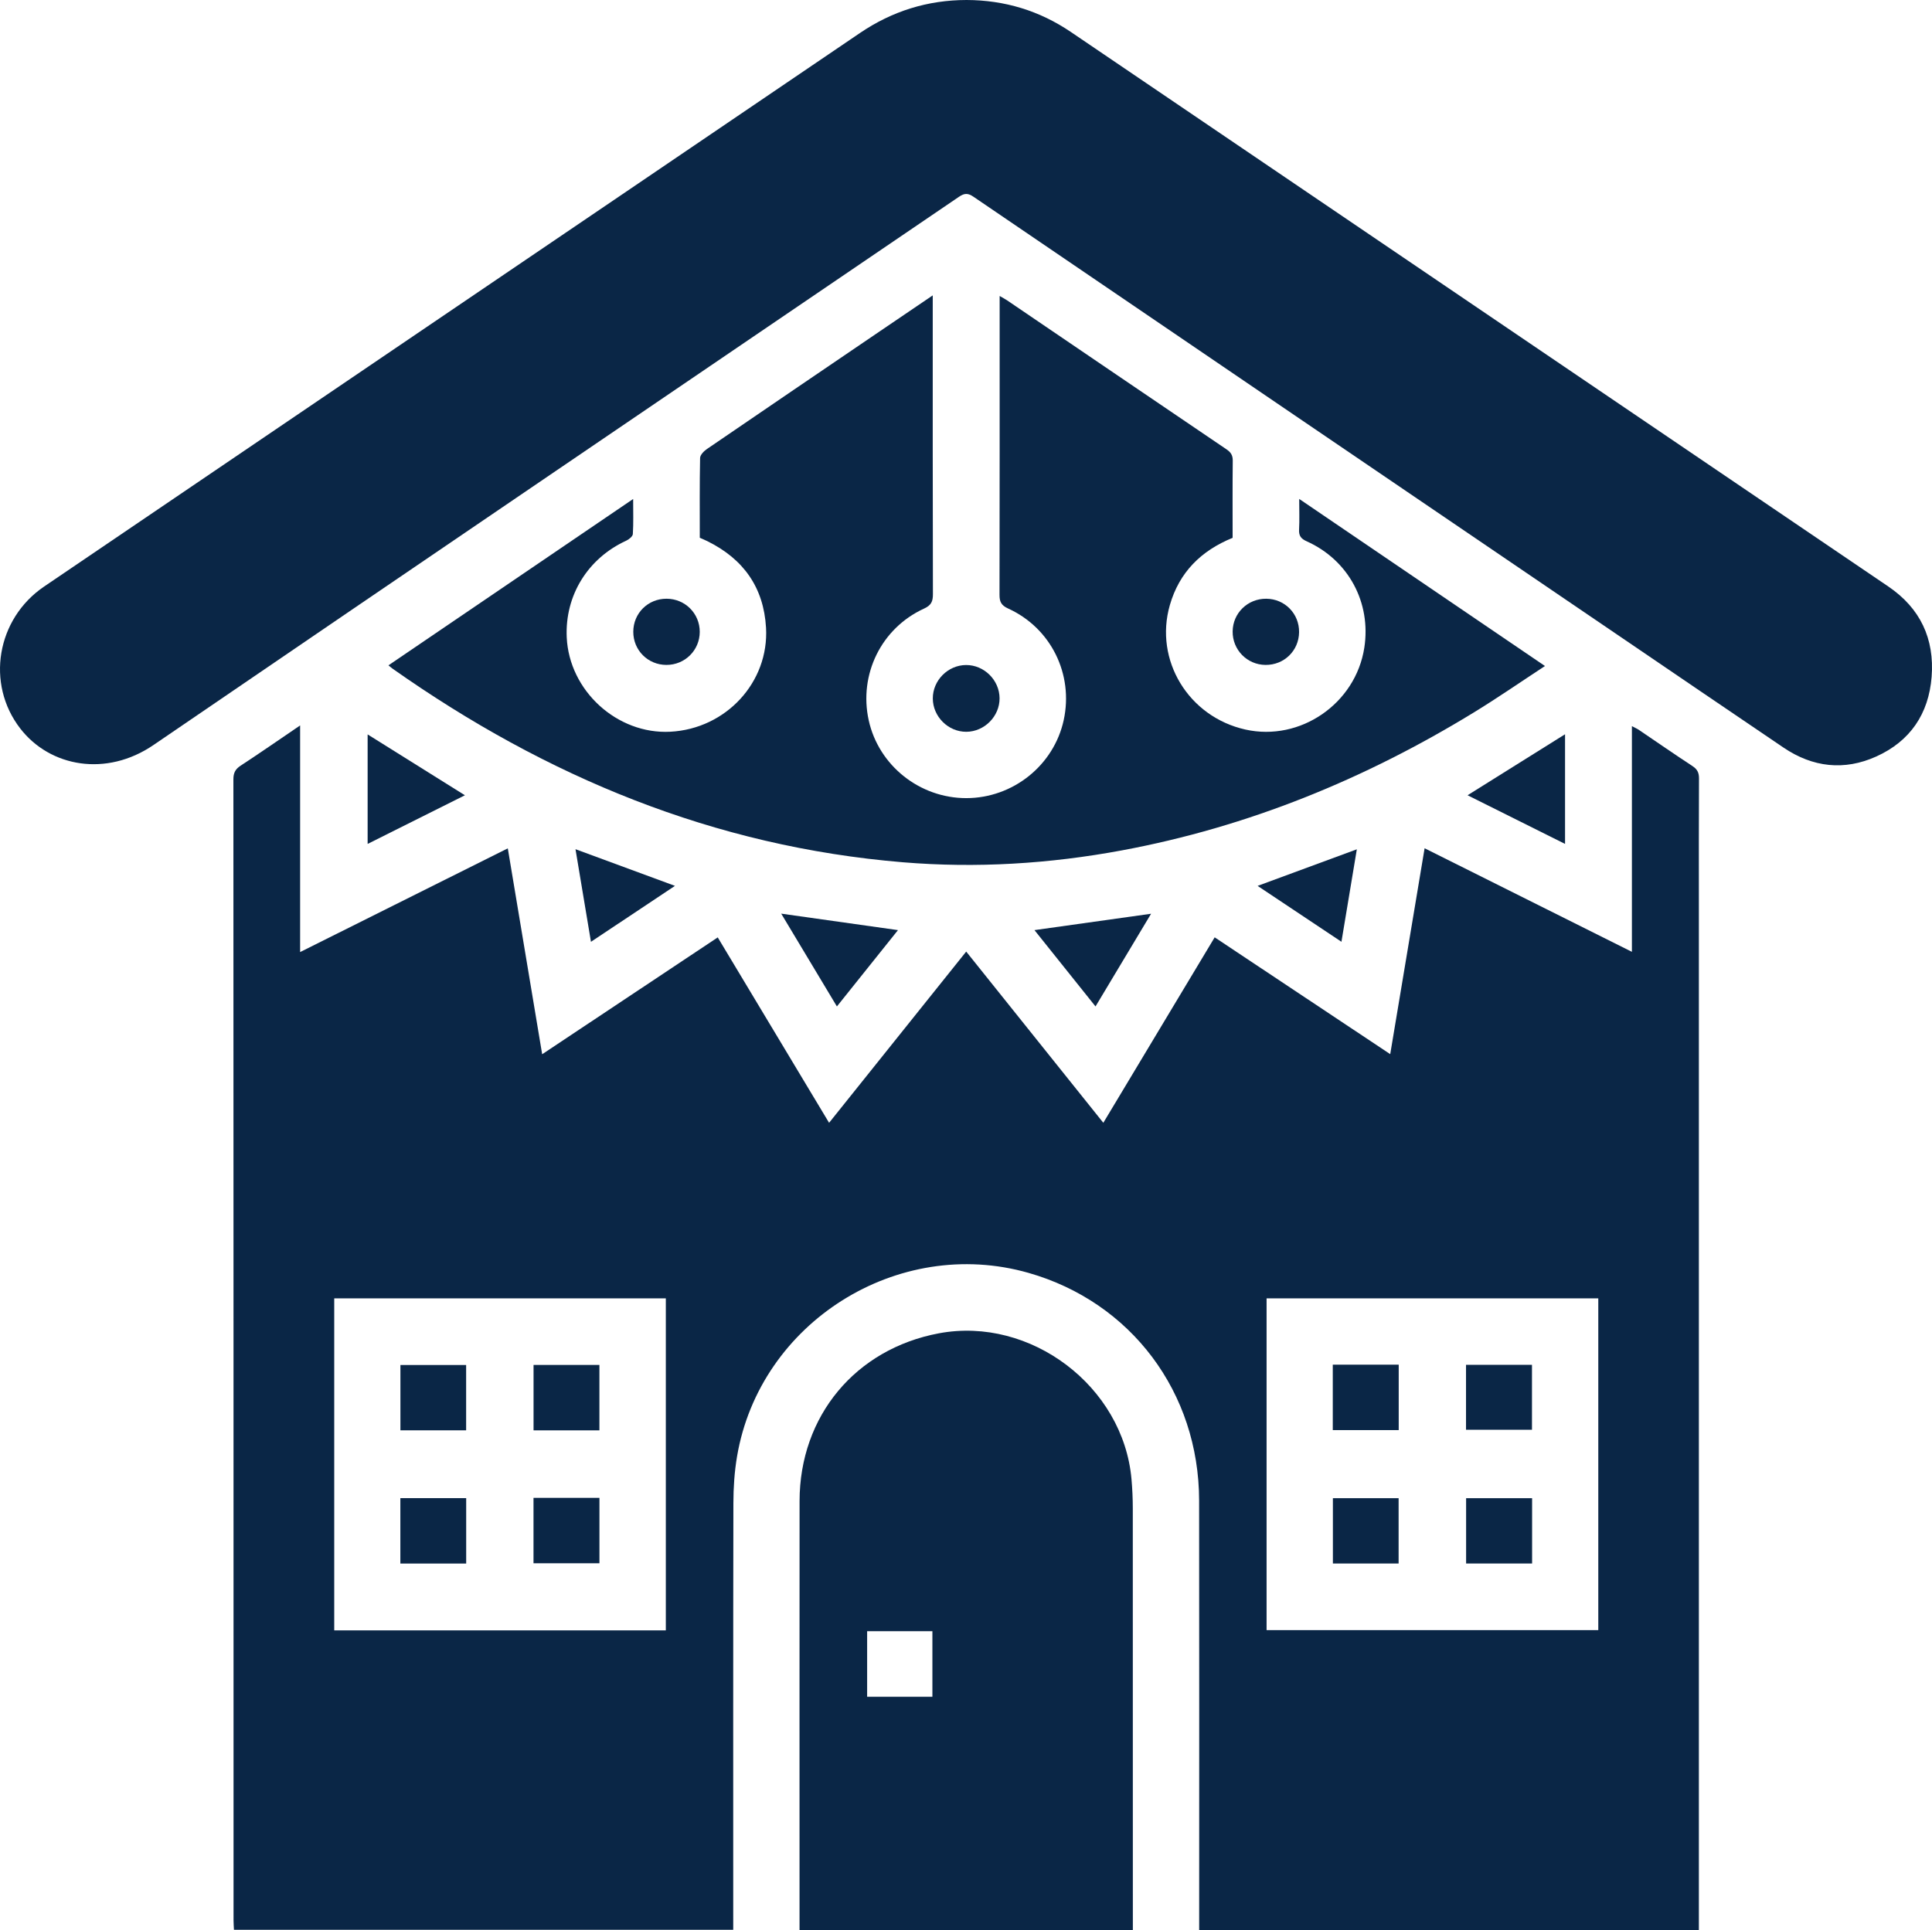 <?xml version="1.0" encoding="UTF-8"?>
<svg id="Layer_2" xmlns="http://www.w3.org/2000/svg" viewBox="0 0 385 384.705">
  <defs>
    <style>
      .cls-1 {
        fill: #0a2646;
      }
    </style>
  </defs>
  <g id="Layer_1-2" data-name="Layer_1">
    <g>
      <path class="cls-1" d="M59.807,144.597v45.172c13.871-6.929,27.521-13.748,41.385-20.673,2.291,13.725,4.547,27.247,6.849,41.037,11.699-7.787,23.253-15.478,34.987-23.289,7.383,12.295,14.708,24.496,22.19,36.956,9.139-11.415,18.149-22.669,27.323-34.128,9.117,11.386,18.151,22.669,27.325,34.126,7.45-12.412,14.751-24.574,22.189-36.966,11.654,7.756,23.242,15.469,34.983,23.283,2.299-13.772,4.557-27.293,6.852-41.038,13.829,6.911,27.455,13.72,41.308,20.642v-44.983c.625.333,1.028.503,1.385.744,3.565,2.41,7.1,4.866,10.698,7.226.959.629,1.292,1.322,1.287,2.451-.044,8.435-.024,16.871-.024,25.306,0,67.189,0,134.379,0,201.568,0,.867,0,1.734,0,2.674h-99.578c0-.791,0-1.529,0-2.268-0-27.784.03-55.568-.011-83.352-.032-21.557-13.557-39.544-34.008-45.375-26.04-7.424-53.535,9.857-58.069,36.575-.52,3.062-.725,6.212-.731,9.322-.055,27.548-.032,55.096-.032,82.644v2.399H46.621c-.028-.637-.081-1.269-.081-1.901-.004-75.801-0-151.602-.03-227.403-.001-1.264.365-2.026,1.433-2.725,3.881-2.541,7.693-5.189,11.864-8.024ZM132.683,324.971v-66.179h-66.079v66.179h66.079ZM252.399,324.917h66.1v-66.13h-66.1v66.13Z"/>
      <path class="cls-1" d="M192.618,0c7.579.028,14.517,2.124,20.8,6.387,54.286,36.837,108.576,73.668,162.862,110.505,6.376,4.326,9.241,10.412,8.643,18.026-.579,7.368-4.282,12.822-11.02,15.866-6.394,2.889-12.662,2.17-18.48-1.763-10.938-7.395-21.845-14.838-32.763-22.263-42.894-29.168-85.79-58.331-128.66-87.534-1.111-.756-1.798-.749-2.901.001-53.498,36.424-107.062,72.752-160.5,109.264-9.398,6.421-20.629,4.406-26.576-3.297-6.876-8.907-4.713-21.844,4.767-28.282,21.552-14.638,43.115-29.26,64.674-43.888C106.094,50.881,138.732,28.751,171.349,6.591,177.785,2.219,184.851.01,192.618,0Z"/>
      <path class="cls-1" d="M126.171,99.461c0,2.646.079,4.824-.062,6.987-.031.473-.765,1.066-1.308,1.316-7.663,3.518-12.242,10.912-11.866,19.263.479,10.659,10.058,19.388,20.655,18.823,11.097-.592,19.681-9.883,19.06-20.74-.46-8.024-4.511-13.696-11.662-17.228-.474-.234-.963-.437-1.539-.697,0-5.287-.045-10.592.061-15.895.012-.611.755-1.374,1.353-1.783,11.48-7.856,22.989-15.671,34.492-23.493,3.396-2.309,6.795-4.612,10.518-7.139,0,.975,0,1.592,0,2.208,0,19.111-.017,38.222.034,57.333.004,1.476-.332,2.233-1.778,2.895-8.52,3.899-13.024,13.138-11.015,22.265,1.982,9.002,10.15,15.516,19.448,15.508,9.301-.008,17.451-6.539,19.41-15.554,1.986-9.138-2.532-18.349-11.068-22.236-1.387-.632-1.729-1.351-1.726-2.749.04-19.17.027-38.34.027-57.51,0-.585,0-1.169,0-2.041.628.366,1.069.589,1.474.864,14.577,9.906,29.145,19.825,43.738,29.708.875.593,1.252,1.193,1.24,2.273-.058,5.125-.026,10.251-.026,15.363-6.301,2.573-10.626,6.873-12.506,13.396-3.163,10.977,3.709,22.281,15.048,24.816,10.924,2.442,21.97-5.154,23.7-16.299,1.398-9.004-3.143-17.474-11.476-21.22-1.145-.515-1.591-1.101-1.523-2.346.103-1.874.027-3.757.027-6.101,16.429,11.172,32.554,22.137,48.978,33.305-4.856,3.18-9.409,6.333-14.124,9.221-21.753,13.322-45.023,22.844-70.163,27.521-14.44,2.686-29,3.589-43.668,2.375-37.593-3.113-71.086-17.016-101.675-38.58-.238-.168-.455-.364-.838-.673,16.197-11.013,32.304-21.965,48.759-33.154Z"/>
      <path class="cls-1" d="M225.75,384.69h-66.422c0-.715,0-1.343,0-1.97 0-27.839-.016-55.677.006-83.516.013-16.958,11.148-30.334,27.771-33.447,18.268-3.42,36.747,10.572,38.374,29.079.17,1.935.258,3.884.259,5.827.016,27.19.011,54.38.011,81.57v2.457ZM185.804,325.137h-13.005v13.064h13.005v-13.064Z"/>
      <path class="cls-1" d="M73.26,146.384c6.467,4.047,12.873,8.056,19.387,12.132-6.458,3.229-12.818,6.41-19.387,9.695v-21.827Z"/>
      <path class="cls-1" d="M292.449,158.513c6.572-4.113,12.943-8.1,19.426-12.158v21.855c-6.535-3.262-12.924-6.452-19.426-9.697Z"/>
      <path class="cls-1" d="M178.945,185.393c-4.073,5.091-8.04,10.051-12.17,15.213-3.732-6.22-7.379-12.298-11.098-18.497,7.823,1.104,15.432,2.178,23.268,3.284Z"/>
      <path class="cls-1" d="M218.31,200.608c-4.18-5.227-8.142-10.183-12.167-15.215,7.781-1.093,15.382-2.16,23.241-3.264-3.686,6.15-7.318,12.211-11.075,18.479Z"/>
      <path class="cls-1" d="M134.503,176.571c-5.569,3.711-11.031,7.35-16.739,11.153-1.052-6.299-2.054-12.305-3.082-18.46,6.677,2.462,13.157,4.851,19.82,7.307Z"/>
      <path class="cls-1" d="M267.316,187.717c-5.755-3.838-11.178-7.455-16.705-11.141,6.636-2.447,13.109-4.833,19.772-7.29-1.016,6.104-2.014,12.103-3.067,18.43Z"/>
      <path class="cls-1" d="M192.507,132.555c3.603-.022,6.66,3.007,6.683,6.622.023,3.597-3.015,6.664-6.623,6.685-3.6.022-6.661-3.014-6.681-6.625-.02-3.61,3.003-6.661,6.621-6.683Z"/>
      <path class="cls-1" d="M132.8,132.533c-3.692-.005-6.611-2.929-6.602-6.613.009-3.692,2.928-6.588,6.631-6.581,3.687.007,6.623,2.941,6.614,6.61-.008,3.667-2.957,6.59-6.644,6.584Z"/>
      <path class="cls-1" d="M252.18,132.534c-3.664-.032-6.584-3.013-6.544-6.68.04-3.663,3.006-6.544,6.706-6.513,3.69.031,6.58,2.983,6.533,6.674-.047,3.692-2.984,6.552-6.695,6.519Z"/>
      <path class="cls-1" d="M92.889,285.095h-13.095v-13.019h13.095v13.019Z"/>
      <path class="cls-1" d="M119.447,285.101h-13.123v-13.039h13.123v13.039Z"/>
      <path class="cls-1" d="M79.782,311.649v-13.038h13.117v13.038h-13.117Z"/>
      <path class="cls-1" d="M106.315,298.555h13.139v13.04h-13.139v-13.04Z"/>
      <path class="cls-1" d="M265.59,272.009h13.139v13.04h-13.139v-13.04Z"/>
      <path class="cls-1" d="M292.142,284.981v-12.941h13.143v12.941h-13.143Z"/>
      <path class="cls-1" d="M278.709,311.641h-13.096v-13.02h13.096v13.02Z"/>
      <path class="cls-1" d="M305.309,298.622v13.018h-13.149v-13.018h13.149Z"/>
    </g>
  </g>
</svg>